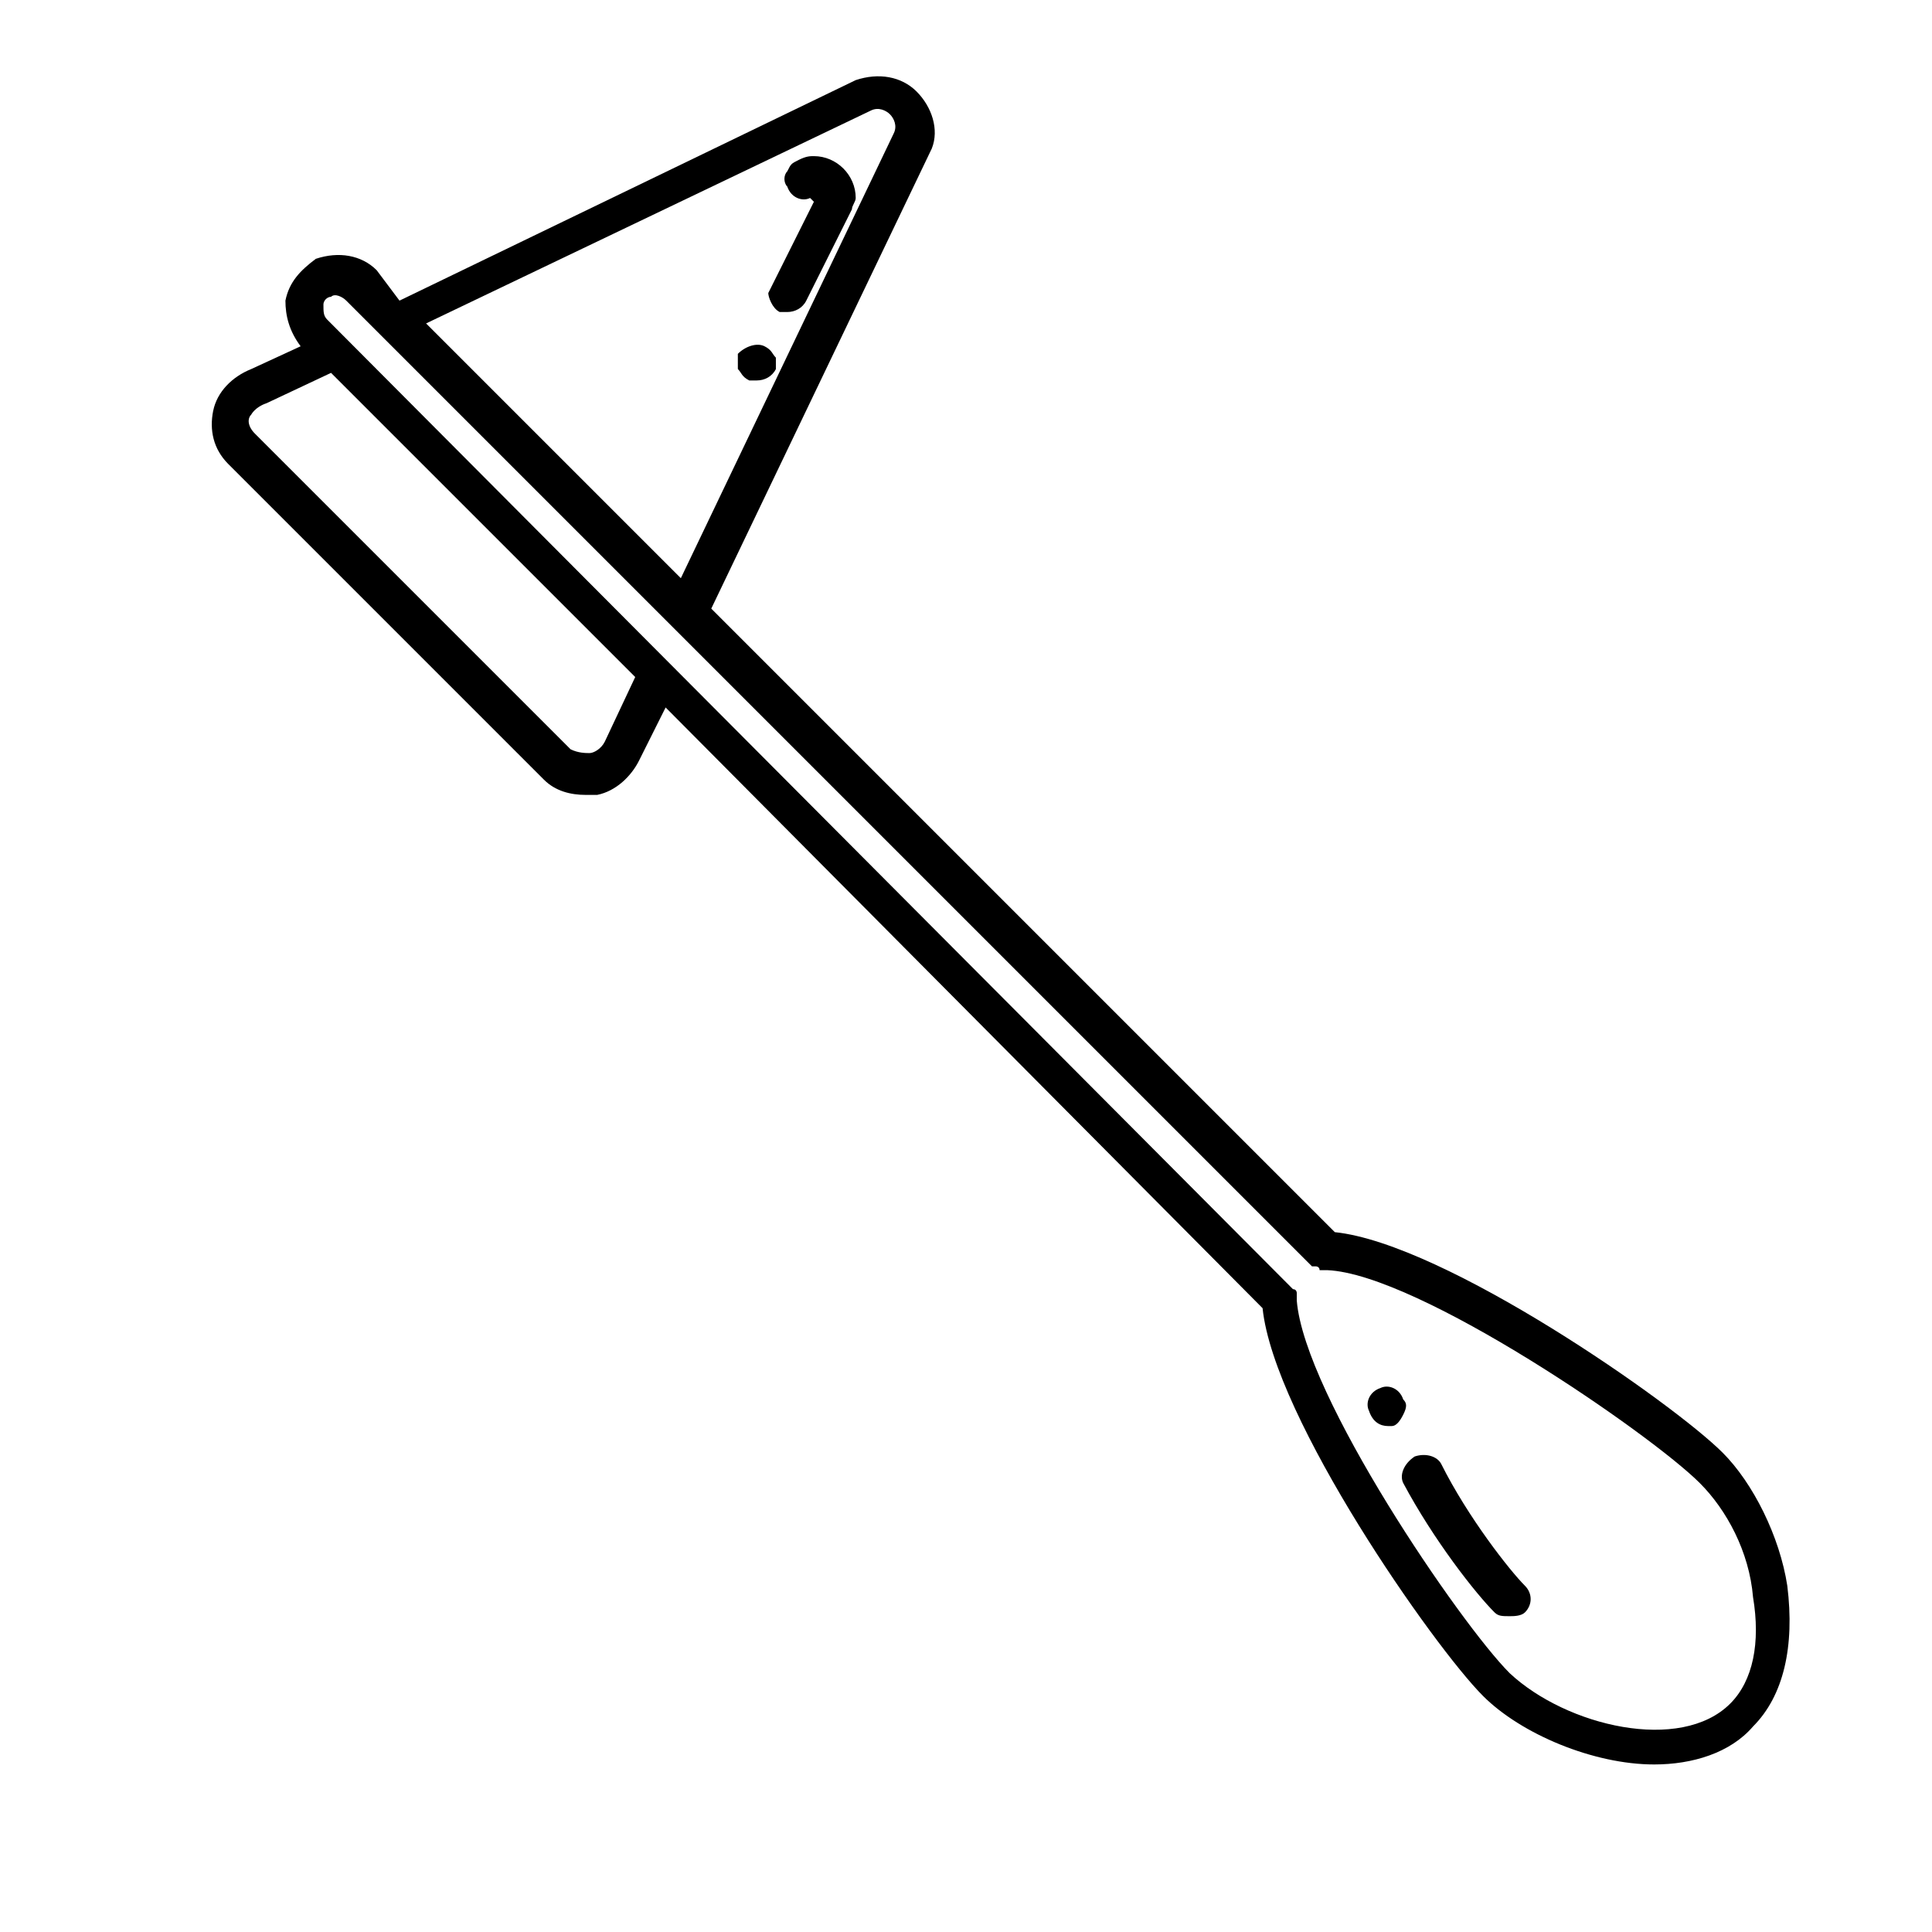 <?xml version="1.0" encoding="UTF-8"?>
<!-- Uploaded to: ICON Repo, www.iconrepo.com, Generator: ICON Repo Mixer Tools -->
<svg fill="#000000" width="800px" height="800px" version="1.1" viewBox="144 144 512 512" xmlns="http://www.w3.org/2000/svg">
 <g>
  <path d="m200.49 252.89c-1.008 5.039 0 10.078 4.031 14.105l83.633 83.633c3.023 3.023 7.055 4.031 11.082 4.031h3.023c5.039-1.008 9.07-5.039 11.082-9.07l7.055-14.105 158.2 159.2c3.023 29.223 45.344 89.68 58.441 102.78 10.078 10.078 29.223 18.137 45.344 18.137 10.078 0 20.152-3.023 26.199-10.078 8.062-8.062 11.082-21.16 9.07-37.281-2.016-13.098-9.07-27.207-17.129-35.266-13.098-13.098-73.555-55.418-102.78-58.441l-165.25-165.25 58.441-121.92c2.016-5.039 0-11.082-4.031-15.113s-10.078-5.039-16.121-3.023l-120.91 58.441-6.047-8.059c-4.031-4.031-10.078-5.039-16.121-3.023-4.031 3.023-7.055 6.047-8.062 11.082 0 4.031 1.008 8.062 4.031 12.094l-13.098 6.043c-5.039 2.016-9.07 6.047-10.078 11.086zm174.32-79.602c2.016-1.008 4.031 0 5.039 1.008 1.008 1.008 2.016 3.023 1.008 5.039l-56.426 117.89-67.512-67.512zm-143.08 49.371c1.008-1.008 3.023 0 4.031 1.008l255.93 255.93h1.008s1.008 0 1.008 1.008h1.008 1.008c24.184 1.008 85.648 43.328 98.746 56.426 7.055 7.055 13.098 18.137 14.105 30.23 2.016 12.09 0 22.168-6.047 28.215-13.098 13.098-43.328 6.047-58.441-8.062-13.098-13.098-54.41-73.555-56.426-98.746v-1.008-1.008s0-1.008-1.008-1.008l-255.93-256.94c-1.008-1.008-1.008-2.016-1.008-4.031 0-1.008 1.008-2.016 2.016-2.016zm-17.129 28.215 17.129-8.062 80.609 80.609-8.062 17.129c-1.008 2.016-3.023 3.023-4.031 3.023-1.008 0-3.023 0-5.039-1.008l-83.633-83.633c-2.016-2.016-2.016-4.031-1.008-5.039 0.004 0.004 1.012-2.012 4.035-3.019z"/>
  <path d="m511.84 521.92h1.008c1.008 0 2.016-1.008 3.023-3.023 1.008-2.016 1.008-3.023 0-4.031-1.008-3.023-4.031-4.031-6.047-3.023-3.023 1.008-4.031 4.031-3.023 6.047 1.008 3.023 3.023 4.031 5.039 4.031z"/>
  <path d="m515.88 537.04c8.062 15.113 19.145 29.223 24.184 34.258 1.008 1.008 2.016 1.008 4.031 1.008 1.008 0 3.023 0 4.031-1.008 2.016-2.016 2.016-5.039 0-7.055-4.031-4.031-15.113-18.137-22.168-32.242-1.008-2.016-4.031-3.023-7.055-2.016-3.023 2.016-4.031 5.039-3.023 7.055z"/>
  <path d="m339.54 241.8c1.008 1.008 1.008 2.016 3.023 3.023h2.016c2.016 0 4.031-1.008 5.039-3.023-0.004 0-0.004-2.016-0.004-3.019-1.008-1.008-1.008-2.016-3.023-3.023-2.016-1.008-5.039 0-7.055 2.016 0.004 2.012 0.004 3.019 0.004 4.027z"/>
  <path d="m350.62 226.69h2.016c2.016 0 4.031-1.008 5.039-3.023l12.09-24.184c0-1.008 1.008-2.016 1.008-3.023 0-6.047-5.039-11.082-11.082-11.082-1.008 0-2.016 0-4.031 1.008-2.016 1.008-2.016 1.008-3.023 3.023-1.008 1.008-1.008 3.023 0 4.031 1.008 3.023 4.031 4.031 6.047 3.023l1.008 1.008-12.09 24.184c-0.004 1.004 1.004 4.027 3.019 5.035z"/>
 </g>
</svg>
